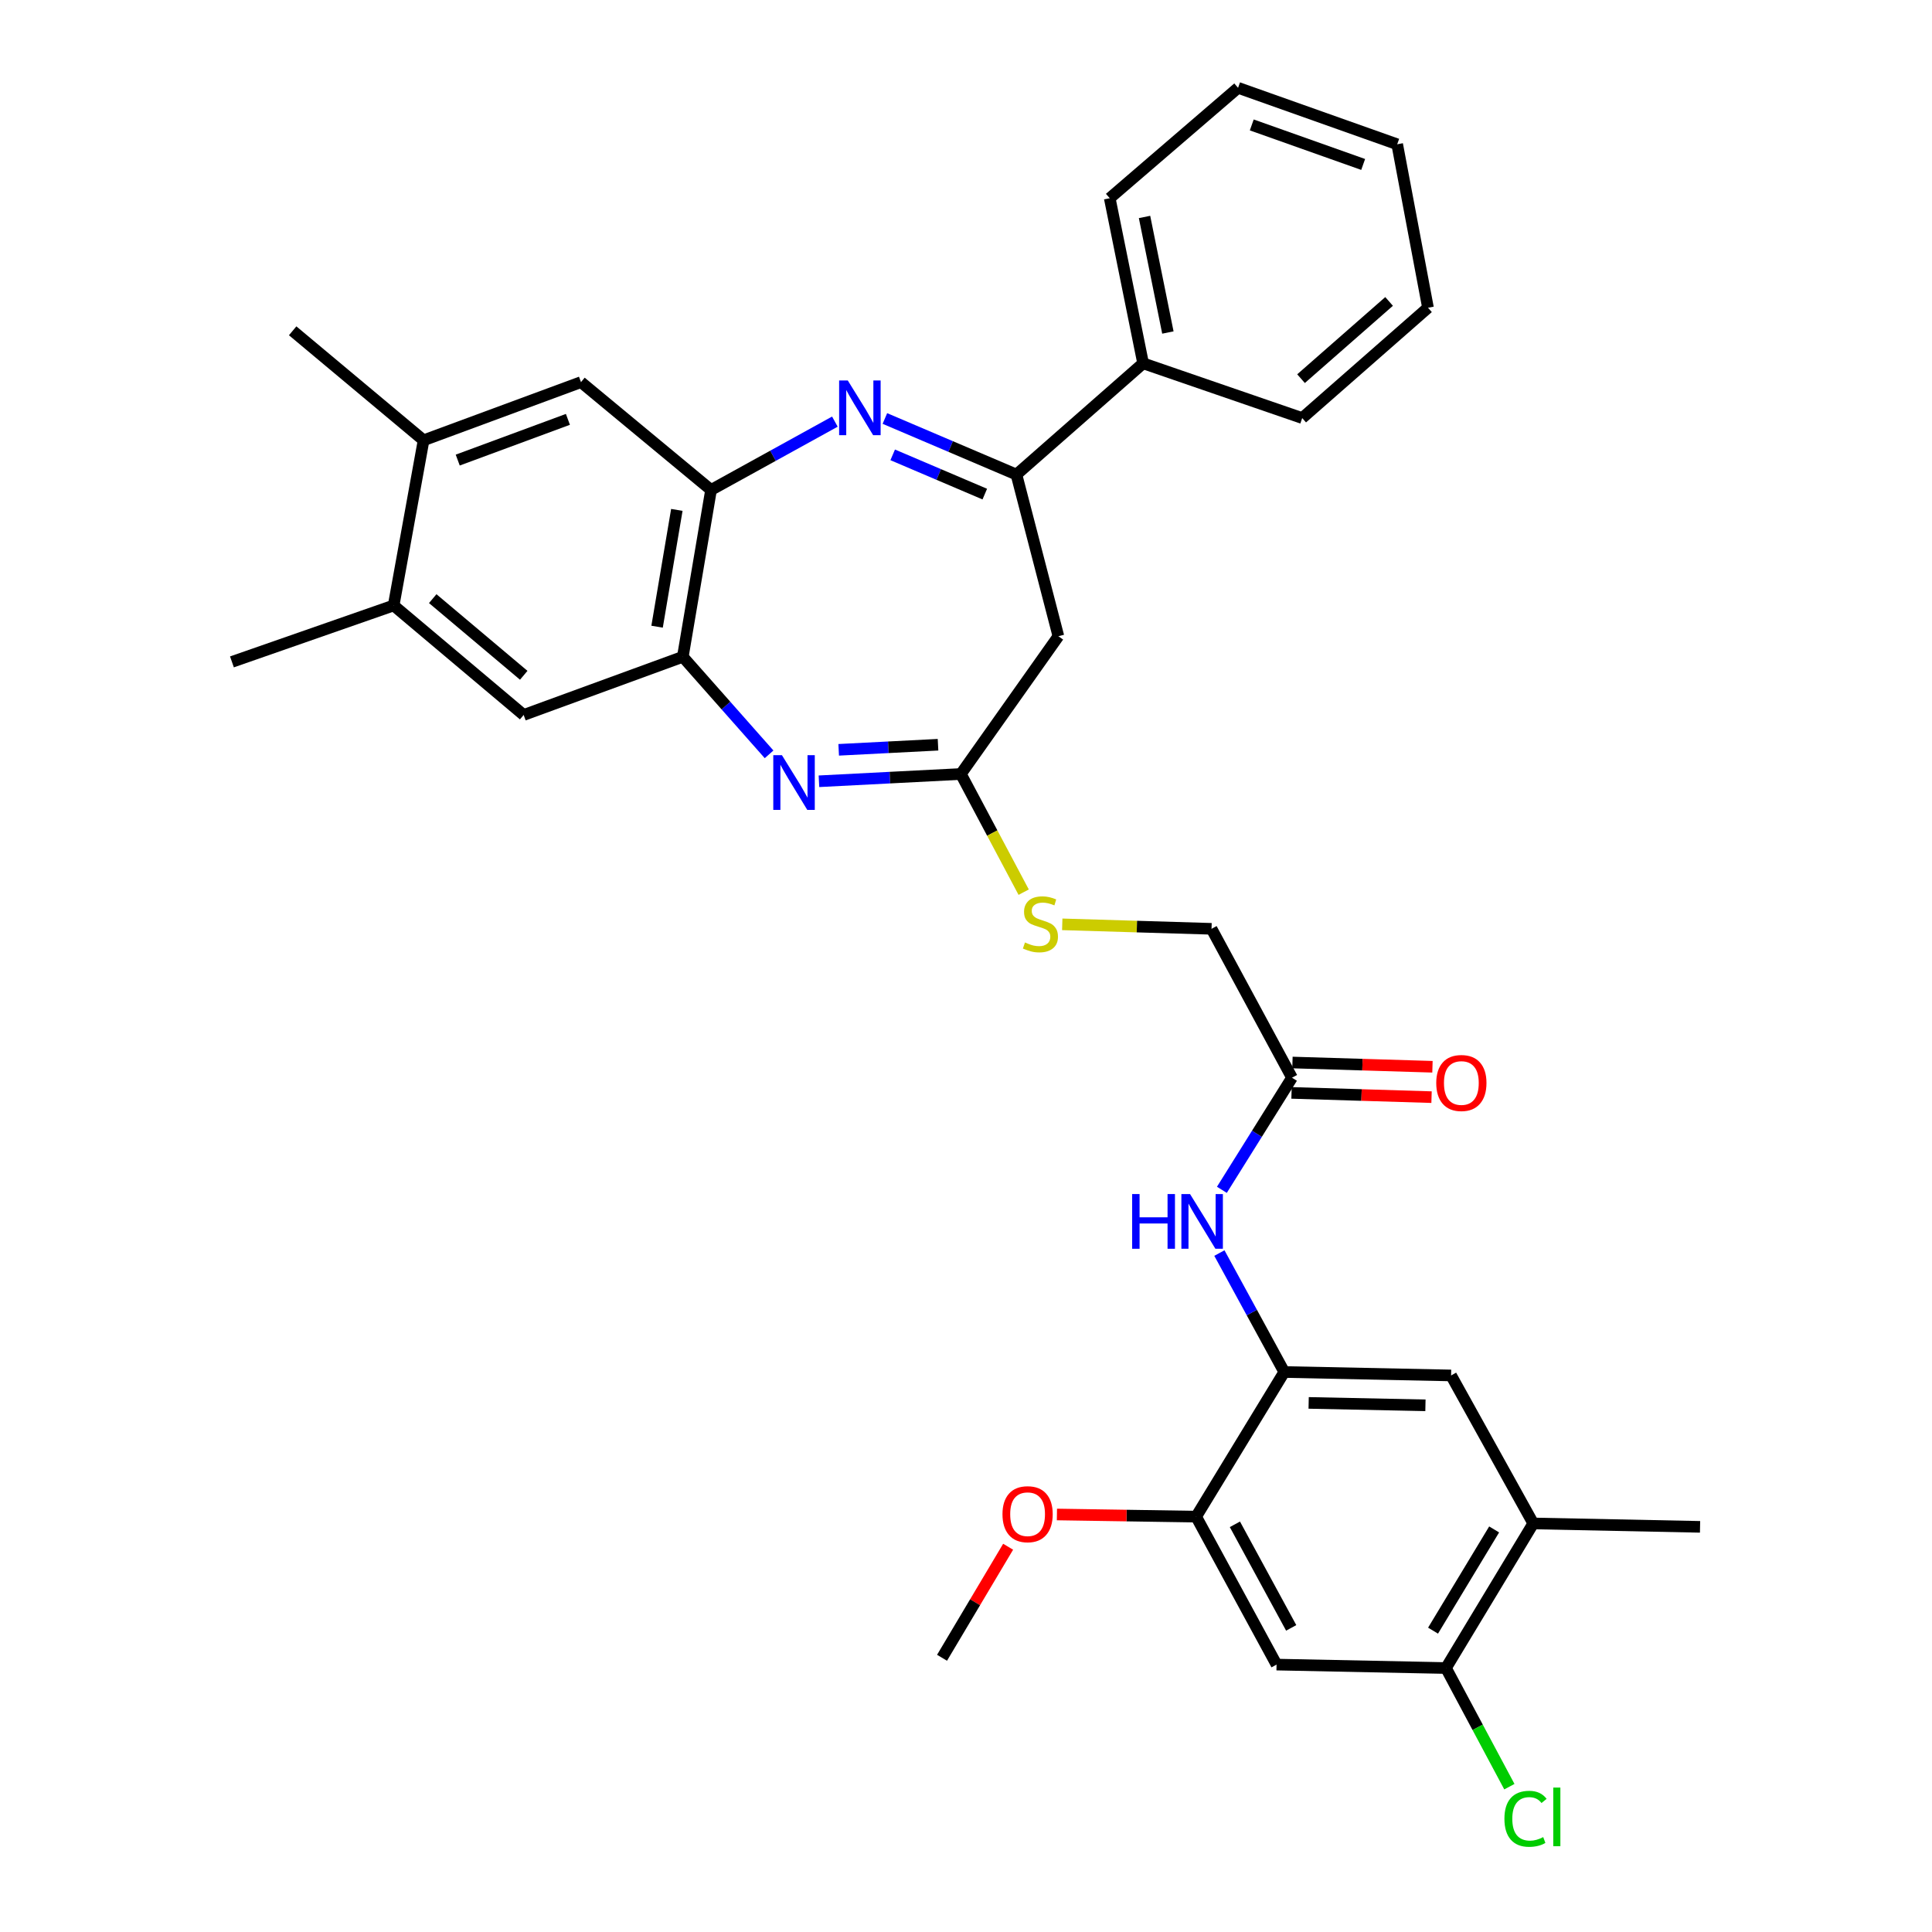 <?xml version='1.0' encoding='iso-8859-1'?>
<svg version='1.1' baseProfile='full'
              xmlns='http://www.w3.org/2000/svg'
                      xmlns:rdkit='http://www.rdkit.org/xml'
                      xmlns:xlink='http://www.w3.org/1999/xlink'
                  xml:space='preserve'
width='1000px' height='1000px' viewBox='0 0 1000 1000'>
<!-- END OF HEADER -->
<rect style='opacity:1.0;fill:#FFFFFF;stroke:none' width='1000' height='1000' x='0' y='0'> </rect>
<path class='bond-1' d='M 458.015,216.609 L 492.06,231.12' style='fill:none;fill-rule:evenodd;stroke:#0000FF;stroke-width:6px;stroke-linecap:butt;stroke-linejoin:miter;stroke-opacity:1' />
<path class='bond-1' d='M 492.06,231.12 L 526.105,245.631' style='fill:none;fill-rule:evenodd;stroke:#000000;stroke-width:6px;stroke-linecap:butt;stroke-linejoin:miter;stroke-opacity:1' />
<path class='bond-1' d='M 462.06,235.433 L 485.892,245.591' style='fill:none;fill-rule:evenodd;stroke:#0000FF;stroke-width:6px;stroke-linecap:butt;stroke-linejoin:miter;stroke-opacity:1' />
<path class='bond-1' d='M 485.892,245.591 L 509.723,255.748' style='fill:none;fill-rule:evenodd;stroke:#000000;stroke-width:6px;stroke-linecap:butt;stroke-linejoin:miter;stroke-opacity:1' />
<path class='bond-2' d='M 432.133,218.231 L 400.084,235.911' style='fill:none;fill-rule:evenodd;stroke:#0000FF;stroke-width:6px;stroke-linecap:butt;stroke-linejoin:miter;stroke-opacity:1' />
<path class='bond-2' d='M 400.084,235.911 L 368.035,253.592' style='fill:none;fill-rule:evenodd;stroke:#000000;stroke-width:6px;stroke-linecap:butt;stroke-linejoin:miter;stroke-opacity:1' />
<path class='bond-0' d='M 398.077,390.446 L 375.75,365.2' style='fill:none;fill-rule:evenodd;stroke:#0000FF;stroke-width:6px;stroke-linecap:butt;stroke-linejoin:miter;stroke-opacity:1' />
<path class='bond-0' d='M 375.75,365.2 L 353.423,339.955' style='fill:none;fill-rule:evenodd;stroke:#000000;stroke-width:6px;stroke-linecap:butt;stroke-linejoin:miter;stroke-opacity:1' />
<path class='bond-33' d='M 423.891,404.384 L 460.617,402.499' style='fill:none;fill-rule:evenodd;stroke:#0000FF;stroke-width:6px;stroke-linecap:butt;stroke-linejoin:miter;stroke-opacity:1' />
<path class='bond-33' d='M 460.617,402.499 L 497.343,400.615' style='fill:none;fill-rule:evenodd;stroke:#000000;stroke-width:6px;stroke-linecap:butt;stroke-linejoin:miter;stroke-opacity:1' />
<path class='bond-33' d='M 434.103,388.108 L 459.811,386.789' style='fill:none;fill-rule:evenodd;stroke:#0000FF;stroke-width:6px;stroke-linecap:butt;stroke-linejoin:miter;stroke-opacity:1' />
<path class='bond-33' d='M 459.811,386.789 L 485.519,385.47' style='fill:none;fill-rule:evenodd;stroke:#000000;stroke-width:6px;stroke-linecap:butt;stroke-linejoin:miter;stroke-opacity:1' />
<path class='bond-5' d='M 526.105,245.631 L 547.822,329.31' style='fill:none;fill-rule:evenodd;stroke:#000000;stroke-width:6px;stroke-linecap:butt;stroke-linejoin:miter;stroke-opacity:1' />
<path class='bond-19' d='M 526.105,245.631 L 591.668,188.047' style='fill:none;fill-rule:evenodd;stroke:#000000;stroke-width:6px;stroke-linecap:butt;stroke-linejoin:miter;stroke-opacity:1' />
<path class='bond-4' d='M 368.035,253.592 L 353.423,339.955' style='fill:none;fill-rule:evenodd;stroke:#000000;stroke-width:6px;stroke-linecap:butt;stroke-linejoin:miter;stroke-opacity:1' />
<path class='bond-4' d='M 350.333,263.922 L 340.104,324.376' style='fill:none;fill-rule:evenodd;stroke:#000000;stroke-width:6px;stroke-linecap:butt;stroke-linejoin:miter;stroke-opacity:1' />
<path class='bond-11' d='M 368.035,253.592 L 300.715,197.791' style='fill:none;fill-rule:evenodd;stroke:#000000;stroke-width:6px;stroke-linecap:butt;stroke-linejoin:miter;stroke-opacity:1' />
<path class='bond-3' d='M 497.343,400.615 L 547.822,329.31' style='fill:none;fill-rule:evenodd;stroke:#000000;stroke-width:6px;stroke-linecap:butt;stroke-linejoin:miter;stroke-opacity:1' />
<path class='bond-18' d='M 497.343,400.615 L 513.598,431.2' style='fill:none;fill-rule:evenodd;stroke:#000000;stroke-width:6px;stroke-linecap:butt;stroke-linejoin:miter;stroke-opacity:1' />
<path class='bond-18' d='M 513.598,431.2 L 529.853,461.785' style='fill:none;fill-rule:evenodd;stroke:#CCCC00;stroke-width:6px;stroke-linecap:butt;stroke-linejoin:miter;stroke-opacity:1' />
<path class='bond-12' d='M 353.423,339.955 L 271.045,370.062' style='fill:none;fill-rule:evenodd;stroke:#000000;stroke-width:6px;stroke-linecap:butt;stroke-linejoin:miter;stroke-opacity:1' />
<path class='bond-6' d='M 664.729,710.147 L 647.941,679.364' style='fill:none;fill-rule:evenodd;stroke:#000000;stroke-width:6px;stroke-linecap:butt;stroke-linejoin:miter;stroke-opacity:1' />
<path class='bond-6' d='M 647.941,679.364 L 631.153,648.58' style='fill:none;fill-rule:evenodd;stroke:#0000FF;stroke-width:6px;stroke-linecap:butt;stroke-linejoin:miter;stroke-opacity:1' />
<path class='bond-9' d='M 664.729,710.147 L 619.118,785.009' style='fill:none;fill-rule:evenodd;stroke:#000000;stroke-width:6px;stroke-linecap:butt;stroke-linejoin:miter;stroke-opacity:1' />
<path class='bond-13' d='M 664.729,710.147 L 751.083,711.93' style='fill:none;fill-rule:evenodd;stroke:#000000;stroke-width:6px;stroke-linecap:butt;stroke-linejoin:miter;stroke-opacity:1' />
<path class='bond-13' d='M 677.357,726.142 L 737.805,727.39' style='fill:none;fill-rule:evenodd;stroke:#000000;stroke-width:6px;stroke-linecap:butt;stroke-linejoin:miter;stroke-opacity:1' />
<path class='bond-7' d='M 660.744,861.592 L 619.118,785.009' style='fill:none;fill-rule:evenodd;stroke:#000000;stroke-width:6px;stroke-linecap:butt;stroke-linejoin:miter;stroke-opacity:1' />
<path class='bond-7' d='M 668.321,842.592 L 639.183,788.984' style='fill:none;fill-rule:evenodd;stroke:#000000;stroke-width:6px;stroke-linecap:butt;stroke-linejoin:miter;stroke-opacity:1' />
<path class='bond-36' d='M 660.744,861.592 L 748.435,863.375' style='fill:none;fill-rule:evenodd;stroke:#000000;stroke-width:6px;stroke-linecap:butt;stroke-linejoin:miter;stroke-opacity:1' />
<path class='bond-8' d='M 632.446,615.847 L 650.589,586.833' style='fill:none;fill-rule:evenodd;stroke:#0000FF;stroke-width:6px;stroke-linecap:butt;stroke-linejoin:miter;stroke-opacity:1' />
<path class='bond-8' d='M 650.589,586.833 L 668.732,557.819' style='fill:none;fill-rule:evenodd;stroke:#000000;stroke-width:6px;stroke-linecap:butt;stroke-linejoin:miter;stroke-opacity:1' />
<path class='bond-23' d='M 619.118,785.009 L 583.09,784.453' style='fill:none;fill-rule:evenodd;stroke:#000000;stroke-width:6px;stroke-linecap:butt;stroke-linejoin:miter;stroke-opacity:1' />
<path class='bond-23' d='M 583.09,784.453 L 547.063,783.897' style='fill:none;fill-rule:evenodd;stroke:#FF0000;stroke-width:6px;stroke-linecap:butt;stroke-linejoin:miter;stroke-opacity:1' />
<path class='bond-10' d='M 748.435,863.375 L 793.609,788.531' style='fill:none;fill-rule:evenodd;stroke:#000000;stroke-width:6px;stroke-linecap:butt;stroke-linejoin:miter;stroke-opacity:1' />
<path class='bond-10' d='M 741.743,844.02 L 773.365,791.629' style='fill:none;fill-rule:evenodd;stroke:#000000;stroke-width:6px;stroke-linecap:butt;stroke-linejoin:miter;stroke-opacity:1' />
<path class='bond-22' d='M 748.435,863.375 L 764.841,894.076' style='fill:none;fill-rule:evenodd;stroke:#000000;stroke-width:6px;stroke-linecap:butt;stroke-linejoin:miter;stroke-opacity:1' />
<path class='bond-22' d='M 764.841,894.076 L 781.247,924.778' style='fill:none;fill-rule:evenodd;stroke:#00CC00;stroke-width:6px;stroke-linecap:butt;stroke-linejoin:miter;stroke-opacity:1' />
<path class='bond-16' d='M 300.715,197.791 L 219.247,227.898' style='fill:none;fill-rule:evenodd;stroke:#000000;stroke-width:6px;stroke-linecap:butt;stroke-linejoin:miter;stroke-opacity:1' />
<path class='bond-16' d='M 293.948,217.063 L 236.92,238.138' style='fill:none;fill-rule:evenodd;stroke:#000000;stroke-width:6px;stroke-linecap:butt;stroke-linejoin:miter;stroke-opacity:1' />
<path class='bond-34' d='M 271.045,370.062 L 203.752,313.387' style='fill:none;fill-rule:evenodd;stroke:#000000;stroke-width:6px;stroke-linecap:butt;stroke-linejoin:miter;stroke-opacity:1' />
<path class='bond-34' d='M 271.085,349.529 L 223.979,309.856' style='fill:none;fill-rule:evenodd;stroke:#000000;stroke-width:6px;stroke-linecap:butt;stroke-linejoin:miter;stroke-opacity:1' />
<path class='bond-15' d='M 751.083,711.93 L 793.609,788.531' style='fill:none;fill-rule:evenodd;stroke:#000000;stroke-width:6px;stroke-linecap:butt;stroke-linejoin:miter;stroke-opacity:1' />
<path class='bond-14' d='M 668.732,557.819 L 627.088,480.755' style='fill:none;fill-rule:evenodd;stroke:#000000;stroke-width:6px;stroke-linecap:butt;stroke-linejoin:miter;stroke-opacity:1' />
<path class='bond-20' d='M 668.493,565.681 L 704.729,566.779' style='fill:none;fill-rule:evenodd;stroke:#000000;stroke-width:6px;stroke-linecap:butt;stroke-linejoin:miter;stroke-opacity:1' />
<path class='bond-20' d='M 704.729,566.779 L 740.966,567.878' style='fill:none;fill-rule:evenodd;stroke:#FF0000;stroke-width:6px;stroke-linecap:butt;stroke-linejoin:miter;stroke-opacity:1' />
<path class='bond-20' d='M 668.97,549.957 L 705.206,551.056' style='fill:none;fill-rule:evenodd;stroke:#000000;stroke-width:6px;stroke-linecap:butt;stroke-linejoin:miter;stroke-opacity:1' />
<path class='bond-20' d='M 705.206,551.056 L 741.442,552.154' style='fill:none;fill-rule:evenodd;stroke:#FF0000;stroke-width:6px;stroke-linecap:butt;stroke-linejoin:miter;stroke-opacity:1' />
<path class='bond-24' d='M 793.609,788.531 L 879.945,790.296' style='fill:none;fill-rule:evenodd;stroke:#000000;stroke-width:6px;stroke-linecap:butt;stroke-linejoin:miter;stroke-opacity:1' />
<path class='bond-17' d='M 219.247,227.898 L 203.752,313.387' style='fill:none;fill-rule:evenodd;stroke:#000000;stroke-width:6px;stroke-linecap:butt;stroke-linejoin:miter;stroke-opacity:1' />
<path class='bond-26' d='M 219.247,227.898 L 151.481,171.223' style='fill:none;fill-rule:evenodd;stroke:#000000;stroke-width:6px;stroke-linecap:butt;stroke-linejoin:miter;stroke-opacity:1' />
<path class='bond-25' d='M 203.752,313.387 L 120.055,342.594' style='fill:none;fill-rule:evenodd;stroke:#000000;stroke-width:6px;stroke-linecap:butt;stroke-linejoin:miter;stroke-opacity:1' />
<path class='bond-21' d='M 549.818,478.437 L 588.453,479.596' style='fill:none;fill-rule:evenodd;stroke:#CCCC00;stroke-width:6px;stroke-linecap:butt;stroke-linejoin:miter;stroke-opacity:1' />
<path class='bond-21' d='M 588.453,479.596 L 627.088,480.755' style='fill:none;fill-rule:evenodd;stroke:#000000;stroke-width:6px;stroke-linecap:butt;stroke-linejoin:miter;stroke-opacity:1' />
<path class='bond-27' d='M 591.668,188.047 L 574.399,102.593' style='fill:none;fill-rule:evenodd;stroke:#000000;stroke-width:6px;stroke-linecap:butt;stroke-linejoin:miter;stroke-opacity:1' />
<path class='bond-27' d='M 604.496,172.113 L 592.408,112.295' style='fill:none;fill-rule:evenodd;stroke:#000000;stroke-width:6px;stroke-linecap:butt;stroke-linejoin:miter;stroke-opacity:1' />
<path class='bond-28' d='M 591.668,188.047 L 674.019,216.388' style='fill:none;fill-rule:evenodd;stroke:#000000;stroke-width:6px;stroke-linecap:butt;stroke-linejoin:miter;stroke-opacity:1' />
<path class='bond-29' d='M 521.808,800.587 L 504.703,829.324' style='fill:none;fill-rule:evenodd;stroke:#FF0000;stroke-width:6px;stroke-linecap:butt;stroke-linejoin:miter;stroke-opacity:1' />
<path class='bond-29' d='M 504.703,829.324 L 487.599,858.061' style='fill:none;fill-rule:evenodd;stroke:#000000;stroke-width:6px;stroke-linecap:butt;stroke-linejoin:miter;stroke-opacity:1' />
<path class='bond-31' d='M 574.399,102.593 L 640.818,45.455' style='fill:none;fill-rule:evenodd;stroke:#000000;stroke-width:6px;stroke-linecap:butt;stroke-linejoin:miter;stroke-opacity:1' />
<path class='bond-30' d='M 674.019,216.388 L 739.127,159.285' style='fill:none;fill-rule:evenodd;stroke:#000000;stroke-width:6px;stroke-linecap:butt;stroke-linejoin:miter;stroke-opacity:1' />
<path class='bond-30' d='M 673.413,195.996 L 718.989,156.024' style='fill:none;fill-rule:evenodd;stroke:#000000;stroke-width:6px;stroke-linecap:butt;stroke-linejoin:miter;stroke-opacity:1' />
<path class='bond-32' d='M 739.127,159.285 L 723.187,74.679' style='fill:none;fill-rule:evenodd;stroke:#000000;stroke-width:6px;stroke-linecap:butt;stroke-linejoin:miter;stroke-opacity:1' />
<path class='bond-35' d='M 640.818,45.455 L 723.187,74.679' style='fill:none;fill-rule:evenodd;stroke:#000000;stroke-width:6px;stroke-linecap:butt;stroke-linejoin:miter;stroke-opacity:1' />
<path class='bond-35' d='M 647.913,64.664 L 705.571,85.121' style='fill:none;fill-rule:evenodd;stroke:#000000;stroke-width:6px;stroke-linecap:butt;stroke-linejoin:miter;stroke-opacity:1' />
<path  class='atom-0' d='M 438.813 196.932
L 448.093 211.932
Q 449.013 213.412, 450.493 216.092
Q 451.973 218.772, 452.053 218.932
L 452.053 196.932
L 455.813 196.932
L 455.813 225.252
L 451.933 225.252
L 441.973 208.852
Q 440.813 206.932, 439.573 204.732
Q 438.373 202.532, 438.013 201.852
L 438.013 225.252
L 434.333 225.252
L 434.333 196.932
L 438.813 196.932
' fill='#0000FF'/>
<path  class='atom-1' d='M 404.729 390.886
L 414.009 405.886
Q 414.929 407.366, 416.409 410.046
Q 417.889 412.726, 417.969 412.886
L 417.969 390.886
L 421.729 390.886
L 421.729 419.206
L 417.849 419.206
L 407.889 402.806
Q 406.729 400.886, 405.489 398.686
Q 404.289 396.486, 403.929 395.806
L 403.929 419.206
L 400.249 419.206
L 400.249 390.886
L 404.729 390.886
' fill='#0000FF'/>
<path  class='atom-9' d='M 586.001 618.04
L 589.841 618.04
L 589.841 630.08
L 604.321 630.08
L 604.321 618.04
L 608.161 618.04
L 608.161 646.36
L 604.321 646.36
L 604.321 633.28
L 589.841 633.28
L 589.841 646.36
L 586.001 646.36
L 586.001 618.04
' fill='#0000FF'/>
<path  class='atom-9' d='M 615.961 618.04
L 625.241 633.04
Q 626.161 634.52, 627.641 637.2
Q 629.121 639.88, 629.201 640.04
L 629.201 618.04
L 632.961 618.04
L 632.961 646.36
L 629.081 646.36
L 619.121 629.96
Q 617.961 628.04, 616.721 625.84
Q 615.521 623.64, 615.161 622.96
L 615.161 646.36
L 611.481 646.36
L 611.481 618.04
L 615.961 618.04
' fill='#0000FF'/>
<path  class='atom-19' d='M 530.523 487.819
Q 530.843 487.939, 532.163 488.499
Q 533.483 489.059, 534.923 489.419
Q 536.403 489.739, 537.843 489.739
Q 540.523 489.739, 542.083 488.459
Q 543.643 487.139, 543.643 484.859
Q 543.643 483.299, 542.843 482.339
Q 542.083 481.379, 540.883 480.859
Q 539.683 480.339, 537.683 479.739
Q 535.163 478.979, 533.643 478.259
Q 532.163 477.539, 531.083 476.019
Q 530.043 474.499, 530.043 471.939
Q 530.043 468.379, 532.443 466.179
Q 534.883 463.979, 539.683 463.979
Q 542.963 463.979, 546.683 465.539
L 545.763 468.619
Q 542.363 467.219, 539.803 467.219
Q 537.043 467.219, 535.523 468.379
Q 534.003 469.499, 534.043 471.459
Q 534.043 472.979, 534.803 473.899
Q 535.603 474.819, 536.723 475.339
Q 537.883 475.859, 539.803 476.459
Q 542.363 477.259, 543.883 478.059
Q 545.403 478.859, 546.483 480.499
Q 547.603 482.099, 547.603 484.859
Q 547.603 488.779, 544.963 490.899
Q 542.363 492.979, 538.003 492.979
Q 535.483 492.979, 533.563 492.419
Q 531.683 491.899, 529.443 490.979
L 530.523 487.819
' fill='#CCCC00'/>
<path  class='atom-21' d='M 743.397 560.556
Q 743.397 553.756, 746.757 549.956
Q 750.117 546.156, 756.397 546.156
Q 762.677 546.156, 766.037 549.956
Q 769.397 553.756, 769.397 560.556
Q 769.397 567.436, 765.997 571.356
Q 762.597 575.236, 756.397 575.236
Q 750.157 575.236, 746.757 571.356
Q 743.397 567.476, 743.397 560.556
M 756.397 572.036
Q 760.717 572.036, 763.037 569.156
Q 765.397 566.236, 765.397 560.556
Q 765.397 554.996, 763.037 552.196
Q 760.717 549.356, 756.397 549.356
Q 752.077 549.356, 749.717 552.156
Q 747.397 554.956, 747.397 560.556
Q 747.397 566.276, 749.717 569.156
Q 752.077 572.036, 756.397 572.036
' fill='#FF0000'/>
<path  class='atom-23' d='M 778.686 941.402
Q 778.686 934.362, 781.966 930.682
Q 785.286 926.962, 791.566 926.962
Q 797.406 926.962, 800.526 931.082
L 797.886 933.242
Q 795.606 930.242, 791.566 930.242
Q 787.286 930.242, 785.006 933.122
Q 782.766 935.962, 782.766 941.402
Q 782.766 947.002, 785.086 949.882
Q 787.446 952.762, 792.006 952.762
Q 795.126 952.762, 798.766 950.882
L 799.886 953.882
Q 798.406 954.842, 796.166 955.402
Q 793.926 955.962, 791.446 955.962
Q 785.286 955.962, 781.966 952.202
Q 778.686 948.442, 778.686 941.402
' fill='#00CC00'/>
<path  class='atom-23' d='M 803.966 925.242
L 807.646 925.242
L 807.646 955.602
L 803.966 955.602
L 803.966 925.242
' fill='#00CC00'/>
<path  class='atom-24' d='M 518.881 783.743
Q 518.881 776.943, 522.241 773.143
Q 525.601 769.343, 531.881 769.343
Q 538.161 769.343, 541.521 773.143
Q 544.881 776.943, 544.881 783.743
Q 544.881 790.623, 541.481 794.543
Q 538.081 798.423, 531.881 798.423
Q 525.641 798.423, 522.241 794.543
Q 518.881 790.663, 518.881 783.743
M 531.881 795.223
Q 536.201 795.223, 538.521 792.343
Q 540.881 789.423, 540.881 783.743
Q 540.881 778.183, 538.521 775.383
Q 536.201 772.543, 531.881 772.543
Q 527.561 772.543, 525.201 775.343
Q 522.881 778.143, 522.881 783.743
Q 522.881 789.463, 525.201 792.343
Q 527.561 795.223, 531.881 795.223
' fill='#FF0000'/>
</svg>
